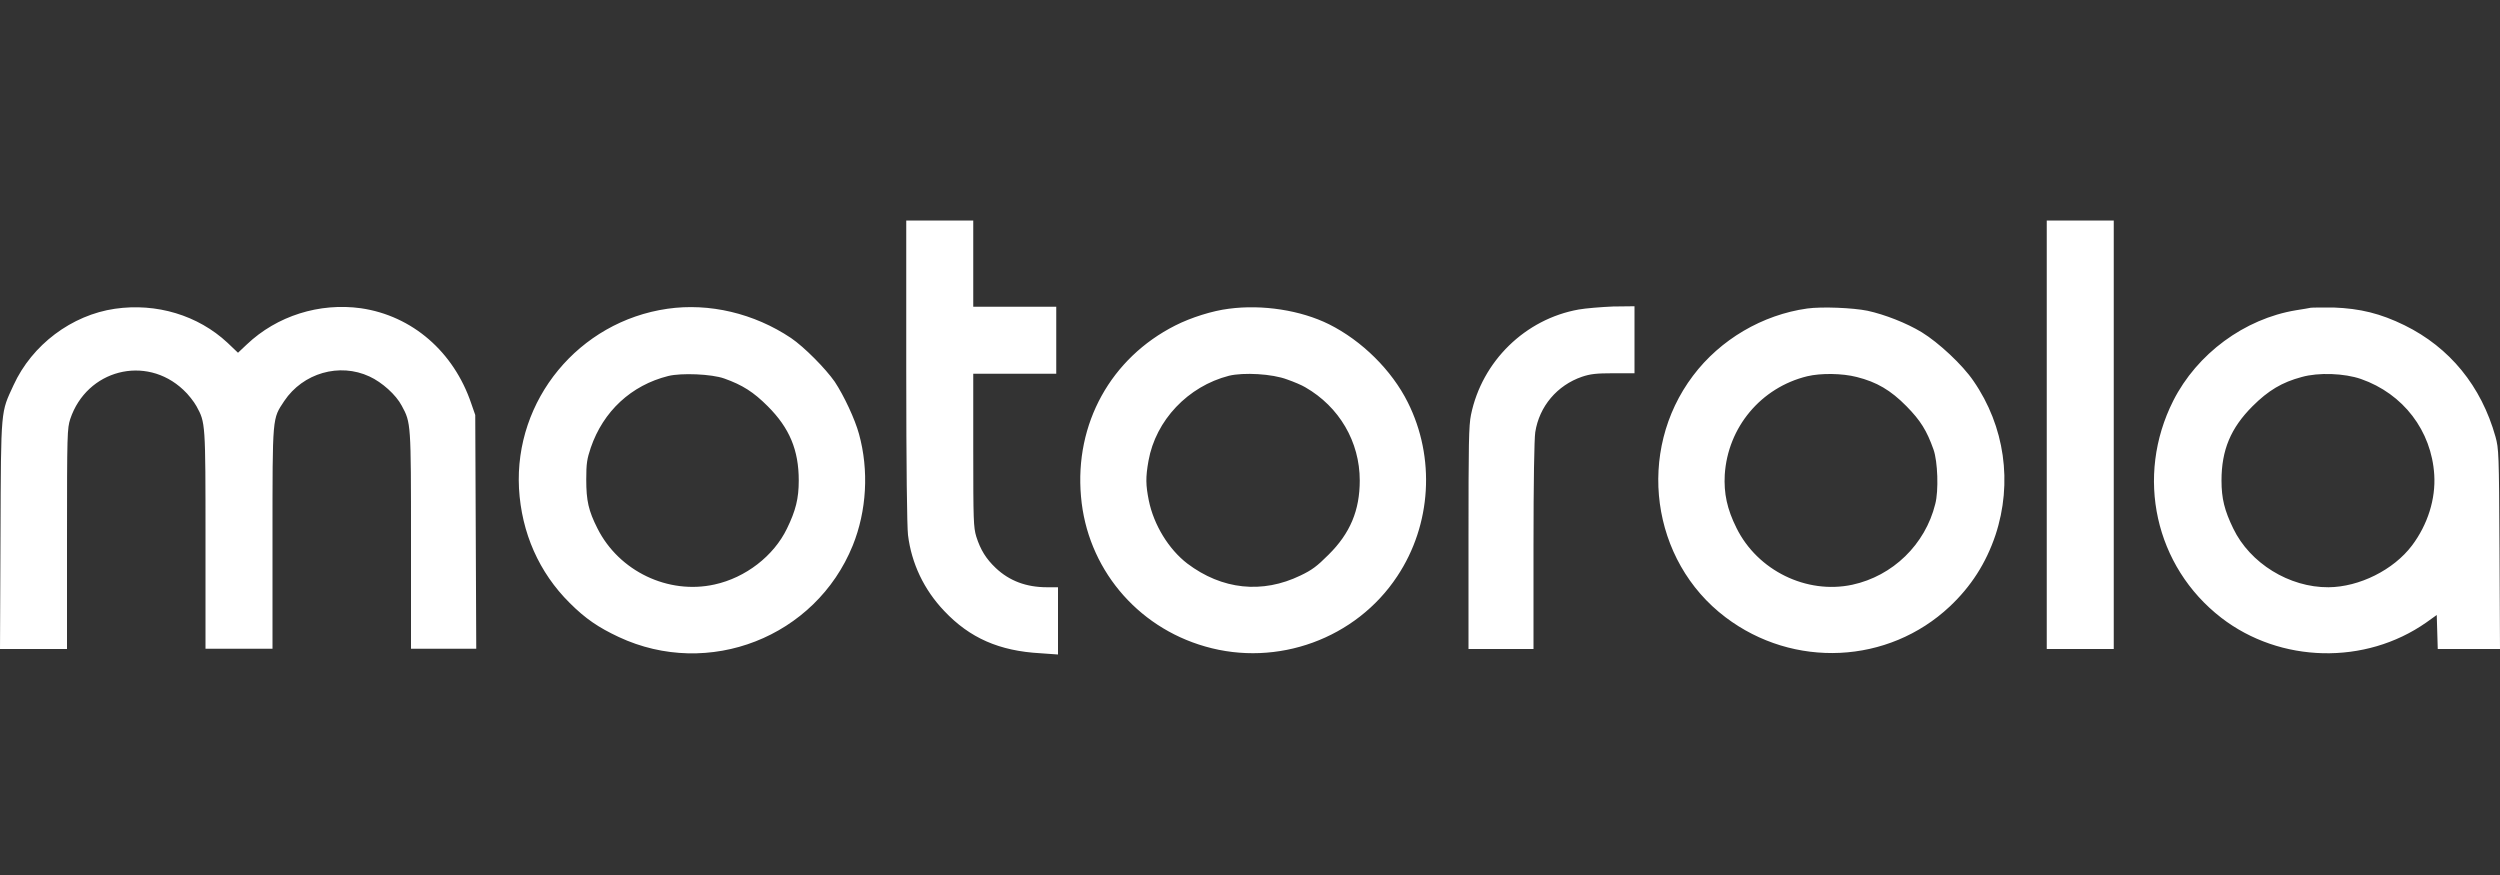 <?xml version="1.0" encoding="utf-8"?><svg version="1.1" id="Layer_1" xmlns="http://www.w3.org/2000/svg" xmlns:xlink="http://www.w3.org/1999/xlink" x="0px" y="0px" viewBox="0 0 100 35" enable-background="new 0 0 100 35" xml:space="preserve"><rect x="0" y="0" width="100" height="35" fill="#333333" stroke="none"/><path id="logo-motorola" fill="#FFFFFF" d="M36.25,14.84c0,3.81,0.03,6.22,0.07,6.56c0.14,1.14,0.64,2.19,1.45,3.04 c1.02,1.08,2.2,1.6,3.85,1.69l0.7,0.05v-1.34v-1.35h-0.44c-0.82,0-1.5-0.25-2.05-0.77c-0.38-0.36-0.61-0.72-0.78-1.26 c-0.11-0.37-0.12-0.64-0.12-3.45v-3.06h1.66h1.66v-1.34v-1.34h-1.66h-1.66v-1.73V8.82h-1.34h-1.34V14.84z M81.87,17.39v8.57h1.34 h1.34v-8.57V8.82h-1.34h-1.34V17.39z M4.6,12.35c-1.73,0.25-3.32,1.44-4.06,3.06c-0.51,1.11-0.5,0.85-0.52,5.98L0,25.96h1.34h1.34 v-4.4c0-4.26,0.01-4.42,0.13-4.8c0.66-1.97,3.02-2.58,4.52-1.17c0.2,0.18,0.43,0.48,0.53,0.66c0.36,0.66,0.36,0.65,0.36,5.35v4.35 h1.34h1.34v-4.42c0-4.95-0.01-4.76,0.47-5.49c0.75-1.12,2.21-1.54,3.41-0.98c0.5,0.23,1.06,0.73,1.29,1.17 c0.37,0.68,0.37,0.7,0.37,5.4v4.32h1.3h1.31l-0.02-4.68l-0.02-4.67l-0.16-0.46c-0.7-2.07-2.36-3.51-4.41-3.81 c-1.66-0.23-3.36,0.3-4.57,1.45l-0.35,0.33l-0.42-0.4C7.92,12.61,6.26,12.11,4.6,12.35z M26.7,12.35c-3.55,0.51-6.13,3.65-5.94,7.19 c0.1,1.77,0.8,3.36,2.03,4.58c0.63,0.63,1.15,0.98,1.96,1.36c3.59,1.68,7.87,0.01,9.36-3.66c0.56-1.39,0.65-3.01,0.25-4.46 c-0.16-0.59-0.6-1.53-0.97-2.09c-0.37-0.53-1.22-1.39-1.75-1.75C30.16,12.53,28.37,12.11,26.7,12.35z M28.97,15.14 c0.73,0.26,1.17,0.54,1.74,1.11c0.87,0.87,1.24,1.75,1.24,2.97c0,0.72-0.12,1.2-0.47,1.92c-0.53,1.1-1.66,1.97-2.9,2.24 c-1.85,0.41-3.82-0.53-4.68-2.24c-0.36-0.71-0.45-1.11-0.45-1.96c0-0.65,0.03-0.82,0.18-1.27c0.5-1.46,1.62-2.5,3.1-2.87 C27.25,14.91,28.47,14.96,28.97,15.14z M49.15,12.35c-0.65,0.08-1.51,0.35-2.14,0.67c-2.57,1.3-4.03,3.92-3.77,6.84 c0.24,2.83,2.2,5.21,4.97,6c2.88,0.83,6.03-0.31,7.68-2.81c1.37-2.06,1.53-4.75,0.42-6.96c-0.64-1.28-1.83-2.46-3.15-3.12 C52.03,12.41,50.5,12.17,49.15,12.35z M51.49,15.18c0.26,0.09,0.59,0.23,0.72,0.31c1.36,0.78,2.18,2.18,2.18,3.73 c0,1.19-0.38,2.11-1.25,2.97c-0.46,0.46-0.66,0.61-1.12,0.83c-1.53,0.74-3.14,0.57-4.53-0.48c-0.74-0.57-1.34-1.54-1.54-2.53 c-0.12-0.61-0.13-0.91-0.01-1.58c0.29-1.62,1.58-2.98,3.22-3.4C49.74,14.89,50.89,14.95,51.49,15.18z M63.15,12.38 c-2.14,0.38-3.87,2.07-4.31,4.21c-0.09,0.43-0.1,1.15-0.1,4.94v4.43h1.3h1.3v-4.13c0-2.54,0.03-4.28,0.07-4.54 c0.16-1.04,0.88-1.88,1.87-2.22c0.33-0.11,0.56-0.14,1.25-0.14h0.85v-1.34v-1.34l-0.86,0.01C64.05,12.28,63.43,12.33,63.15,12.38z M72.29,12.34c-1.79,0.25-3.48,1.24-4.57,2.69c-2.28,3.02-1.69,7.4,1.3,9.66c2.72,2.06,6.51,1.88,8.97-0.43 c0.85-0.8,1.45-1.73,1.83-2.86c0.69-2.09,0.37-4.35-0.88-6.16c-0.44-0.65-1.4-1.54-2.07-1.95c-0.61-0.37-1.48-0.71-2.17-0.86 C74.11,12.31,72.87,12.26,72.29,12.34z M74.27,15.08c0.8,0.2,1.36,0.53,1.99,1.17c0.56,0.57,0.81,0.97,1.08,1.73 c0.17,0.48,0.21,1.65,0.07,2.18c-0.4,1.62-1.7,2.88-3.32,3.23c-1.83,0.39-3.79-0.57-4.63-2.27c-0.38-0.76-0.51-1.39-0.47-2.13 c0.12-1.9,1.45-3.49,3.3-3.94C72.83,14.92,73.69,14.93,74.27,15.08z M92.43,12.31c-0.05,0.01-0.32,0.06-0.59,0.1 c-2.06,0.34-3.96,1.74-4.91,3.62c-1.53,3.03-0.73,6.63,1.92,8.68c2.36,1.82,5.76,1.9,8.2,0.19l0.42-0.3l0.02,0.68l0.02,0.68h1.24 H100l-0.02-4c-0.02-3.86-0.03-4.01-0.16-4.49c-0.57-2.03-1.83-3.57-3.64-4.46c-0.96-0.47-1.77-0.67-2.84-0.71 C92.9,12.3,92.48,12.3,92.43,12.31z M94.44,15.16c1.69,0.59,2.82,2.07,2.93,3.83c0.06,0.97-0.26,1.99-0.89,2.83 c-0.74,0.98-2.11,1.66-3.34,1.67c-1.57,0.01-3.14-0.96-3.81-2.35c-0.35-0.72-0.47-1.2-0.47-1.92c0-1.22,0.37-2.1,1.24-2.97 c0.63-0.63,1.18-0.96,1.97-1.17C92.74,14.89,93.78,14.93,94.44,15.16z"/></svg>
